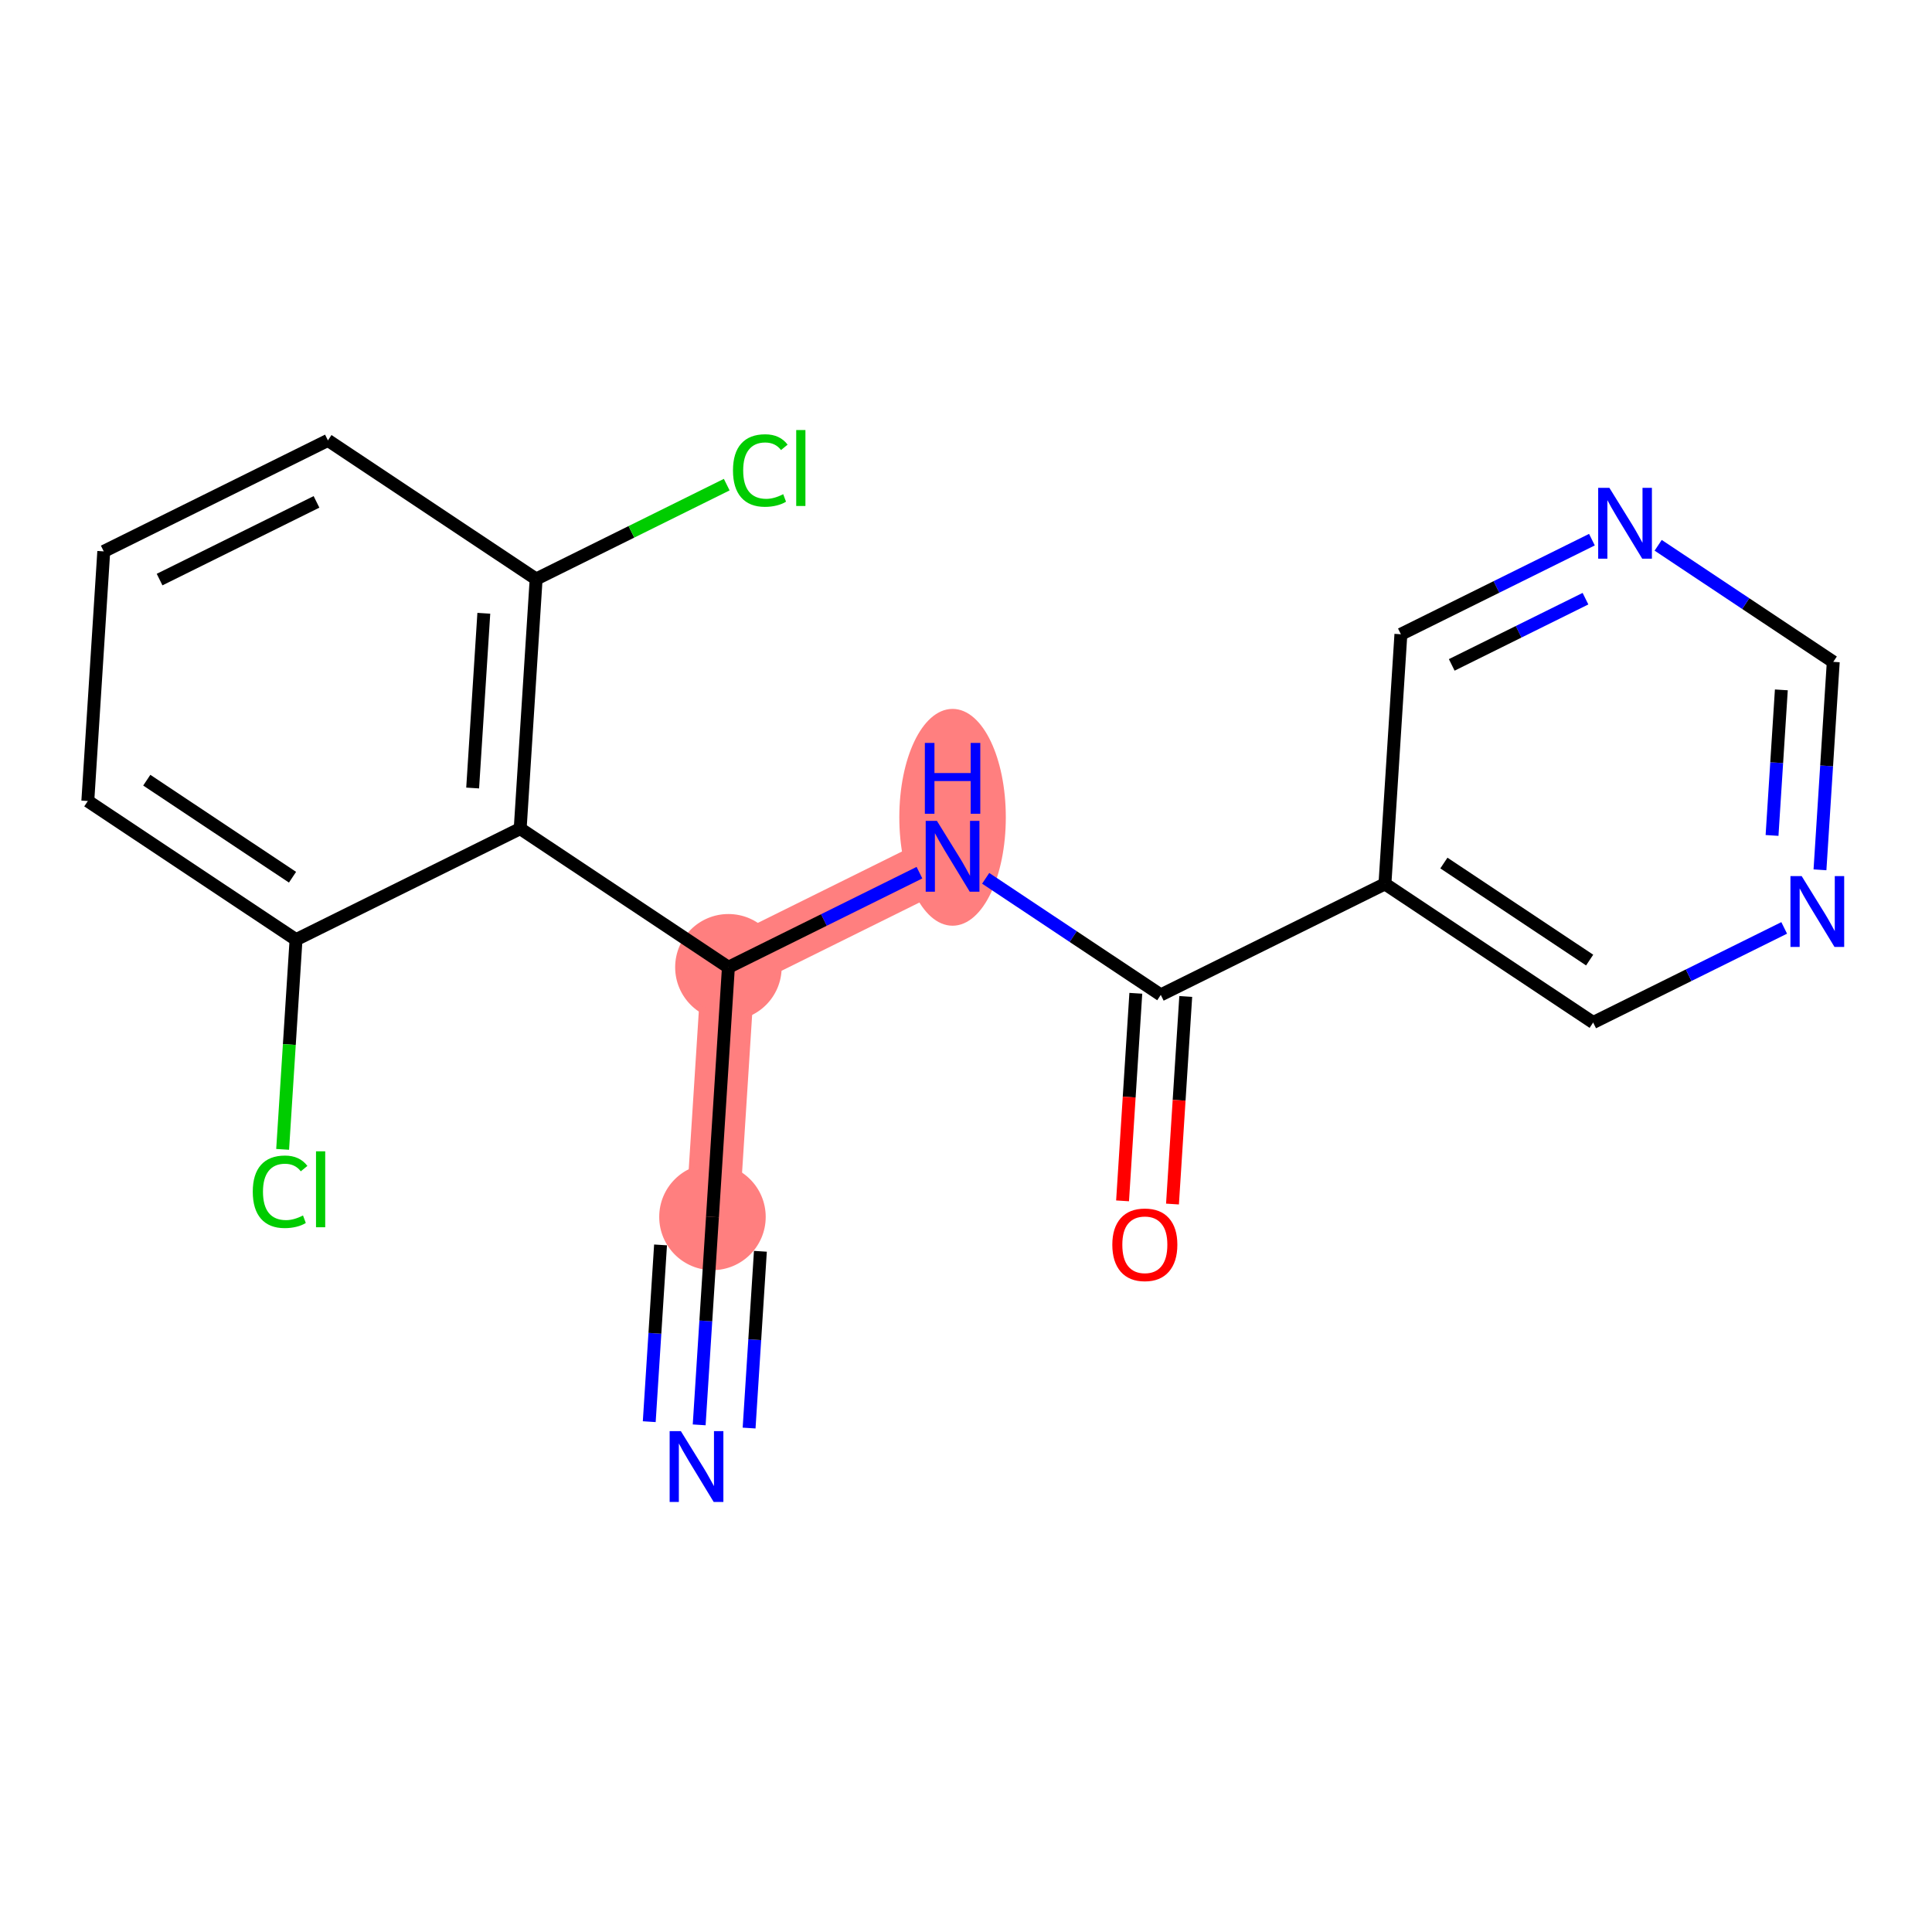 <?xml version='1.0' encoding='iso-8859-1'?>
<svg version='1.1' baseProfile='full'
              xmlns='http://www.w3.org/2000/svg'
                      xmlns:rdkit='http://www.rdkit.org/xml'
                      xmlns:xlink='http://www.w3.org/1999/xlink'
                  xml:space='preserve'
width='300px' height='300px' viewBox='0 0 300 300'>
<!-- END OF HEADER -->
<rect style='opacity:1.0;fill:#FFFFFF;stroke:none' width='300' height='300' x='0' y='0'> </rect>
<rect style='opacity:1.0;fill:#FFFFFF;stroke:none' width='300' height='300' x='0' y='0'> </rect>
<path d='M 110.631,188.961 L 113.107,150.198' style='fill:none;fill-rule:evenodd;stroke:#FF7F7F;stroke-width:8.3px;stroke-linecap:butt;stroke-linejoin:miter;stroke-opacity:1' />
<path d='M 113.107,150.198 L 147.914,132.961' style='fill:none;fill-rule:evenodd;stroke:#FF7F7F;stroke-width:8.3px;stroke-linecap:butt;stroke-linejoin:miter;stroke-opacity:1' />
<ellipse cx='110.631' cy='188.961' rx='7.768' ry='7.768'  style='fill:#FF7F7F;fill-rule:evenodd;stroke:#FF7F7F;stroke-width:1.0px;stroke-linecap:butt;stroke-linejoin:miter;stroke-opacity:1' />
<ellipse cx='113.107' cy='150.198' rx='7.768' ry='7.768'  style='fill:#FF7F7F;fill-rule:evenodd;stroke:#FF7F7F;stroke-width:1.0px;stroke-linecap:butt;stroke-linejoin:miter;stroke-opacity:1' />
<ellipse cx='147.914' cy='126.911' rx='7.768' ry='16.334'  style='fill:#FF7F7F;fill-rule:evenodd;stroke:#FF7F7F;stroke-width:1.0px;stroke-linecap:butt;stroke-linejoin:miter;stroke-opacity:1' />
<path class='bond-0 atom-0 atom-1' d='M 108.568,221.252 L 109.599,205.107' style='fill:none;fill-rule:evenodd;stroke:#0000FF;stroke-width:2.0px;stroke-linecap:butt;stroke-linejoin:miter;stroke-opacity:1' />
<path class='bond-0 atom-0 atom-1' d='M 109.599,205.107 L 110.631,188.961' style='fill:none;fill-rule:evenodd;stroke:#000000;stroke-width:2.0px;stroke-linecap:butt;stroke-linejoin:miter;stroke-opacity:1' />
<path class='bond-0 atom-0 atom-1' d='M 116.32,221.748 L 117.197,208.024' style='fill:none;fill-rule:evenodd;stroke:#0000FF;stroke-width:2.0px;stroke-linecap:butt;stroke-linejoin:miter;stroke-opacity:1' />
<path class='bond-0 atom-0 atom-1' d='M 117.197,208.024 L 118.074,194.3' style='fill:none;fill-rule:evenodd;stroke:#000000;stroke-width:2.0px;stroke-linecap:butt;stroke-linejoin:miter;stroke-opacity:1' />
<path class='bond-0 atom-0 atom-1' d='M 100.815,220.757 L 101.692,207.033' style='fill:none;fill-rule:evenodd;stroke:#0000FF;stroke-width:2.0px;stroke-linecap:butt;stroke-linejoin:miter;stroke-opacity:1' />
<path class='bond-0 atom-0 atom-1' d='M 101.692,207.033 L 102.569,193.309' style='fill:none;fill-rule:evenodd;stroke:#000000;stroke-width:2.0px;stroke-linecap:butt;stroke-linejoin:miter;stroke-opacity:1' />
<path class='bond-1 atom-1 atom-2' d='M 110.631,188.961 L 113.107,150.198' style='fill:none;fill-rule:evenodd;stroke:#000000;stroke-width:2.0px;stroke-linecap:butt;stroke-linejoin:miter;stroke-opacity:1' />
<path class='bond-2 atom-2 atom-3' d='M 113.107,150.198 L 127.939,142.853' style='fill:none;fill-rule:evenodd;stroke:#000000;stroke-width:2.0px;stroke-linecap:butt;stroke-linejoin:miter;stroke-opacity:1' />
<path class='bond-2 atom-2 atom-3' d='M 127.939,142.853 L 142.772,135.508' style='fill:none;fill-rule:evenodd;stroke:#0000FF;stroke-width:2.0px;stroke-linecap:butt;stroke-linejoin:miter;stroke-opacity:1' />
<path class='bond-11 atom-2 atom-12' d='M 113.107,150.198 L 80.775,128.672' style='fill:none;fill-rule:evenodd;stroke:#000000;stroke-width:2.0px;stroke-linecap:butt;stroke-linejoin:miter;stroke-opacity:1' />
<path class='bond-3 atom-3 atom-4' d='M 153.057,136.385 L 166.651,145.436' style='fill:none;fill-rule:evenodd;stroke:#0000FF;stroke-width:2.0px;stroke-linecap:butt;stroke-linejoin:miter;stroke-opacity:1' />
<path class='bond-3 atom-3 atom-4' d='M 166.651,145.436 L 180.246,154.487' style='fill:none;fill-rule:evenodd;stroke:#000000;stroke-width:2.0px;stroke-linecap:butt;stroke-linejoin:miter;stroke-opacity:1' />
<path class='bond-4 atom-4 atom-5' d='M 176.369,154.239 L 175.34,170.354' style='fill:none;fill-rule:evenodd;stroke:#000000;stroke-width:2.0px;stroke-linecap:butt;stroke-linejoin:miter;stroke-opacity:1' />
<path class='bond-4 atom-4 atom-5' d='M 175.34,170.354 L 174.311,186.469' style='fill:none;fill-rule:evenodd;stroke:#FF0000;stroke-width:2.0px;stroke-linecap:butt;stroke-linejoin:miter;stroke-opacity:1' />
<path class='bond-4 atom-4 atom-5' d='M 184.122,154.734 L 183.093,170.849' style='fill:none;fill-rule:evenodd;stroke:#000000;stroke-width:2.0px;stroke-linecap:butt;stroke-linejoin:miter;stroke-opacity:1' />
<path class='bond-4 atom-4 atom-5' d='M 183.093,170.849 L 182.063,186.964' style='fill:none;fill-rule:evenodd;stroke:#FF0000;stroke-width:2.0px;stroke-linecap:butt;stroke-linejoin:miter;stroke-opacity:1' />
<path class='bond-5 atom-4 atom-6' d='M 180.246,154.487 L 215.053,137.25' style='fill:none;fill-rule:evenodd;stroke:#000000;stroke-width:2.0px;stroke-linecap:butt;stroke-linejoin:miter;stroke-opacity:1' />
<path class='bond-6 atom-6 atom-7' d='M 215.053,137.25 L 247.385,158.775' style='fill:none;fill-rule:evenodd;stroke:#000000;stroke-width:2.0px;stroke-linecap:butt;stroke-linejoin:miter;stroke-opacity:1' />
<path class='bond-6 atom-6 atom-7' d='M 224.208,134.012 L 246.84,149.08' style='fill:none;fill-rule:evenodd;stroke:#000000;stroke-width:2.0px;stroke-linecap:butt;stroke-linejoin:miter;stroke-opacity:1' />
<path class='bond-19 atom-11 atom-6' d='M 217.529,98.487 L 215.053,137.25' style='fill:none;fill-rule:evenodd;stroke:#000000;stroke-width:2.0px;stroke-linecap:butt;stroke-linejoin:miter;stroke-opacity:1' />
<path class='bond-7 atom-7 atom-8' d='M 247.385,158.775 L 262.217,151.43' style='fill:none;fill-rule:evenodd;stroke:#000000;stroke-width:2.0px;stroke-linecap:butt;stroke-linejoin:miter;stroke-opacity:1' />
<path class='bond-7 atom-7 atom-8' d='M 262.217,151.43 L 277.049,144.085' style='fill:none;fill-rule:evenodd;stroke:#0000FF;stroke-width:2.0px;stroke-linecap:butt;stroke-linejoin:miter;stroke-opacity:1' />
<path class='bond-8 atom-8 atom-9' d='M 282.605,135.067 L 283.637,118.922' style='fill:none;fill-rule:evenodd;stroke:#0000FF;stroke-width:2.0px;stroke-linecap:butt;stroke-linejoin:miter;stroke-opacity:1' />
<path class='bond-8 atom-8 atom-9' d='M 283.637,118.922 L 284.668,102.776' style='fill:none;fill-rule:evenodd;stroke:#000000;stroke-width:2.0px;stroke-linecap:butt;stroke-linejoin:miter;stroke-opacity:1' />
<path class='bond-8 atom-8 atom-9' d='M 275.162,129.728 L 275.884,118.426' style='fill:none;fill-rule:evenodd;stroke:#0000FF;stroke-width:2.0px;stroke-linecap:butt;stroke-linejoin:miter;stroke-opacity:1' />
<path class='bond-8 atom-8 atom-9' d='M 275.884,118.426 L 276.606,107.124' style='fill:none;fill-rule:evenodd;stroke:#000000;stroke-width:2.0px;stroke-linecap:butt;stroke-linejoin:miter;stroke-opacity:1' />
<path class='bond-9 atom-9 atom-10' d='M 284.668,102.776 L 271.074,93.725' style='fill:none;fill-rule:evenodd;stroke:#000000;stroke-width:2.0px;stroke-linecap:butt;stroke-linejoin:miter;stroke-opacity:1' />
<path class='bond-9 atom-9 atom-10' d='M 271.074,93.725 L 257.479,84.674' style='fill:none;fill-rule:evenodd;stroke:#0000FF;stroke-width:2.0px;stroke-linecap:butt;stroke-linejoin:miter;stroke-opacity:1' />
<path class='bond-10 atom-10 atom-11' d='M 247.194,83.797 L 232.362,91.142' style='fill:none;fill-rule:evenodd;stroke:#0000FF;stroke-width:2.0px;stroke-linecap:butt;stroke-linejoin:miter;stroke-opacity:1' />
<path class='bond-10 atom-10 atom-11' d='M 232.362,91.142 L 217.529,98.487' style='fill:none;fill-rule:evenodd;stroke:#000000;stroke-width:2.0px;stroke-linecap:butt;stroke-linejoin:miter;stroke-opacity:1' />
<path class='bond-10 atom-10 atom-11' d='M 246.192,92.962 L 235.809,98.103' style='fill:none;fill-rule:evenodd;stroke:#0000FF;stroke-width:2.0px;stroke-linecap:butt;stroke-linejoin:miter;stroke-opacity:1' />
<path class='bond-10 atom-10 atom-11' d='M 235.809,98.103 L 225.426,103.245' style='fill:none;fill-rule:evenodd;stroke:#000000;stroke-width:2.0px;stroke-linecap:butt;stroke-linejoin:miter;stroke-opacity:1' />
<path class='bond-12 atom-12 atom-13' d='M 80.775,128.672 L 83.251,89.91' style='fill:none;fill-rule:evenodd;stroke:#000000;stroke-width:2.0px;stroke-linecap:butt;stroke-linejoin:miter;stroke-opacity:1' />
<path class='bond-12 atom-12 atom-13' d='M 73.394,122.363 L 75.127,95.229' style='fill:none;fill-rule:evenodd;stroke:#000000;stroke-width:2.0px;stroke-linecap:butt;stroke-linejoin:miter;stroke-opacity:1' />
<path class='bond-20 atom-18 atom-12' d='M 45.968,145.909 L 80.775,128.672' style='fill:none;fill-rule:evenodd;stroke:#000000;stroke-width:2.0px;stroke-linecap:butt;stroke-linejoin:miter;stroke-opacity:1' />
<path class='bond-13 atom-13 atom-14' d='M 83.251,89.91 L 98.049,82.582' style='fill:none;fill-rule:evenodd;stroke:#000000;stroke-width:2.0px;stroke-linecap:butt;stroke-linejoin:miter;stroke-opacity:1' />
<path class='bond-13 atom-13 atom-14' d='M 98.049,82.582 L 112.846,75.254' style='fill:none;fill-rule:evenodd;stroke:#00CC00;stroke-width:2.0px;stroke-linecap:butt;stroke-linejoin:miter;stroke-opacity:1' />
<path class='bond-14 atom-13 atom-15' d='M 83.251,89.91 L 50.92,68.384' style='fill:none;fill-rule:evenodd;stroke:#000000;stroke-width:2.0px;stroke-linecap:butt;stroke-linejoin:miter;stroke-opacity:1' />
<path class='bond-15 atom-15 atom-16' d='M 50.92,68.384 L 16.112,85.621' style='fill:none;fill-rule:evenodd;stroke:#000000;stroke-width:2.0px;stroke-linecap:butt;stroke-linejoin:miter;stroke-opacity:1' />
<path class='bond-15 atom-15 atom-16' d='M 49.146,77.931 L 24.781,89.997' style='fill:none;fill-rule:evenodd;stroke:#000000;stroke-width:2.0px;stroke-linecap:butt;stroke-linejoin:miter;stroke-opacity:1' />
<path class='bond-16 atom-16 atom-17' d='M 16.112,85.621 L 13.636,124.384' style='fill:none;fill-rule:evenodd;stroke:#000000;stroke-width:2.0px;stroke-linecap:butt;stroke-linejoin:miter;stroke-opacity:1' />
<path class='bond-17 atom-17 atom-18' d='M 13.636,124.384 L 45.968,145.909' style='fill:none;fill-rule:evenodd;stroke:#000000;stroke-width:2.0px;stroke-linecap:butt;stroke-linejoin:miter;stroke-opacity:1' />
<path class='bond-17 atom-17 atom-18' d='M 22.791,121.146 L 45.423,136.214' style='fill:none;fill-rule:evenodd;stroke:#000000;stroke-width:2.0px;stroke-linecap:butt;stroke-linejoin:miter;stroke-opacity:1' />
<path class='bond-18 atom-18 atom-19' d='M 45.968,145.909 L 44.928,162.191' style='fill:none;fill-rule:evenodd;stroke:#000000;stroke-width:2.0px;stroke-linecap:butt;stroke-linejoin:miter;stroke-opacity:1' />
<path class='bond-18 atom-18 atom-19' d='M 44.928,162.191 L 43.888,178.473' style='fill:none;fill-rule:evenodd;stroke:#00CC00;stroke-width:2.0px;stroke-linecap:butt;stroke-linejoin:miter;stroke-opacity:1' />
<path  class='atom-0' d='M 105.723 222.223
L 109.328 228.05
Q 109.685 228.625, 110.26 229.666
Q 110.835 230.706, 110.866 230.769
L 110.866 222.223
L 112.326 222.223
L 112.326 233.223
L 110.819 233.223
L 106.951 226.853
Q 106.5 226.108, 106.018 225.253
Q 105.552 224.399, 105.412 224.134
L 105.412 233.223
L 103.983 233.223
L 103.983 222.223
L 105.723 222.223
' fill='#0000FF'/>
<path  class='atom-3' d='M 145.483 127.461
L 149.087 133.287
Q 149.445 133.862, 150.019 134.903
Q 150.594 135.944, 150.625 136.006
L 150.625 127.461
L 152.086 127.461
L 152.086 138.461
L 150.579 138.461
L 146.71 132.091
Q 146.26 131.345, 145.778 130.491
Q 145.312 129.636, 145.172 129.372
L 145.172 138.461
L 143.743 138.461
L 143.743 127.461
L 145.483 127.461
' fill='#0000FF'/>
<path  class='atom-3' d='M 143.611 115.361
L 145.102 115.361
L 145.102 120.038
L 150.726 120.038
L 150.726 115.361
L 152.218 115.361
L 152.218 126.361
L 150.726 126.361
L 150.726 121.281
L 145.102 121.281
L 145.102 126.361
L 143.611 126.361
L 143.611 115.361
' fill='#0000FF'/>
<path  class='atom-5' d='M 172.72 193.28
Q 172.72 190.639, 174.025 189.163
Q 175.33 187.687, 177.77 187.687
Q 180.209 187.687, 181.514 189.163
Q 182.819 190.639, 182.819 193.28
Q 182.819 195.953, 181.498 197.475
Q 180.178 198.982, 177.77 198.982
Q 175.346 198.982, 174.025 197.475
Q 172.72 195.968, 172.72 193.28
M 177.77 197.74
Q 179.448 197.74, 180.349 196.621
Q 181.265 195.487, 181.265 193.28
Q 181.265 191.121, 180.349 190.033
Q 179.448 188.93, 177.77 188.93
Q 176.092 188.93, 175.175 190.018
Q 174.274 191.105, 174.274 193.28
Q 174.274 195.502, 175.175 196.621
Q 176.092 197.74, 177.77 197.74
' fill='#FF0000'/>
<path  class='atom-8' d='M 279.761 136.038
L 283.365 141.865
Q 283.722 142.44, 284.297 143.48
Q 284.872 144.521, 284.903 144.584
L 284.903 136.038
L 286.364 136.038
L 286.364 147.038
L 284.857 147.038
L 280.988 140.668
Q 280.537 139.923, 280.056 139.068
Q 279.59 138.214, 279.45 137.949
L 279.45 147.038
L 278.02 147.038
L 278.02 136.038
L 279.761 136.038
' fill='#0000FF'/>
<path  class='atom-10' d='M 249.905 75.75
L 253.51 81.576
Q 253.867 82.151, 254.442 83.192
Q 255.017 84.233, 255.048 84.295
L 255.048 75.75
L 256.508 75.75
L 256.508 86.75
L 255.001 86.75
L 251.133 80.38
Q 250.682 79.634, 250.2 78.78
Q 249.734 77.925, 249.594 77.661
L 249.594 86.75
L 248.165 86.75
L 248.165 75.75
L 249.905 75.75
' fill='#0000FF'/>
<path  class='atom-14' d='M 113.817 73.053
Q 113.817 70.319, 115.091 68.89
Q 116.381 67.445, 118.82 67.445
Q 121.088 67.445, 122.3 69.045
L 121.275 69.884
Q 120.389 68.719, 118.82 68.719
Q 117.158 68.719, 116.272 69.837
Q 115.402 70.94, 115.402 73.053
Q 115.402 75.228, 116.303 76.347
Q 117.22 77.466, 118.991 77.466
Q 120.203 77.466, 121.617 76.736
L 122.052 77.901
Q 121.477 78.274, 120.607 78.491
Q 119.737 78.709, 118.774 78.709
Q 116.381 78.709, 115.091 77.248
Q 113.817 75.788, 113.817 73.053
' fill='#00CC00'/>
<path  class='atom-14' d='M 123.636 66.777
L 125.066 66.777
L 125.066 78.569
L 123.636 78.569
L 123.636 66.777
' fill='#00CC00'/>
<path  class='atom-19' d='M 39.25 185.053
Q 39.25 182.318, 40.524 180.889
Q 41.814 179.444, 44.253 179.444
Q 46.521 179.444, 47.733 181.044
L 46.708 181.883
Q 45.822 180.718, 44.253 180.718
Q 42.591 180.718, 41.705 181.837
Q 40.835 182.94, 40.835 185.053
Q 40.835 187.228, 41.736 188.347
Q 42.653 189.465, 44.424 189.465
Q 45.636 189.465, 47.05 188.735
L 47.485 189.9
Q 46.91 190.273, 46.04 190.491
Q 45.17 190.708, 44.206 190.708
Q 41.814 190.708, 40.524 189.248
Q 39.25 187.787, 39.25 185.053
' fill='#00CC00'/>
<path  class='atom-19' d='M 49.069 178.776
L 50.499 178.776
L 50.499 190.568
L 49.069 190.568
L 49.069 178.776
' fill='#00CC00'/>
</svg>
